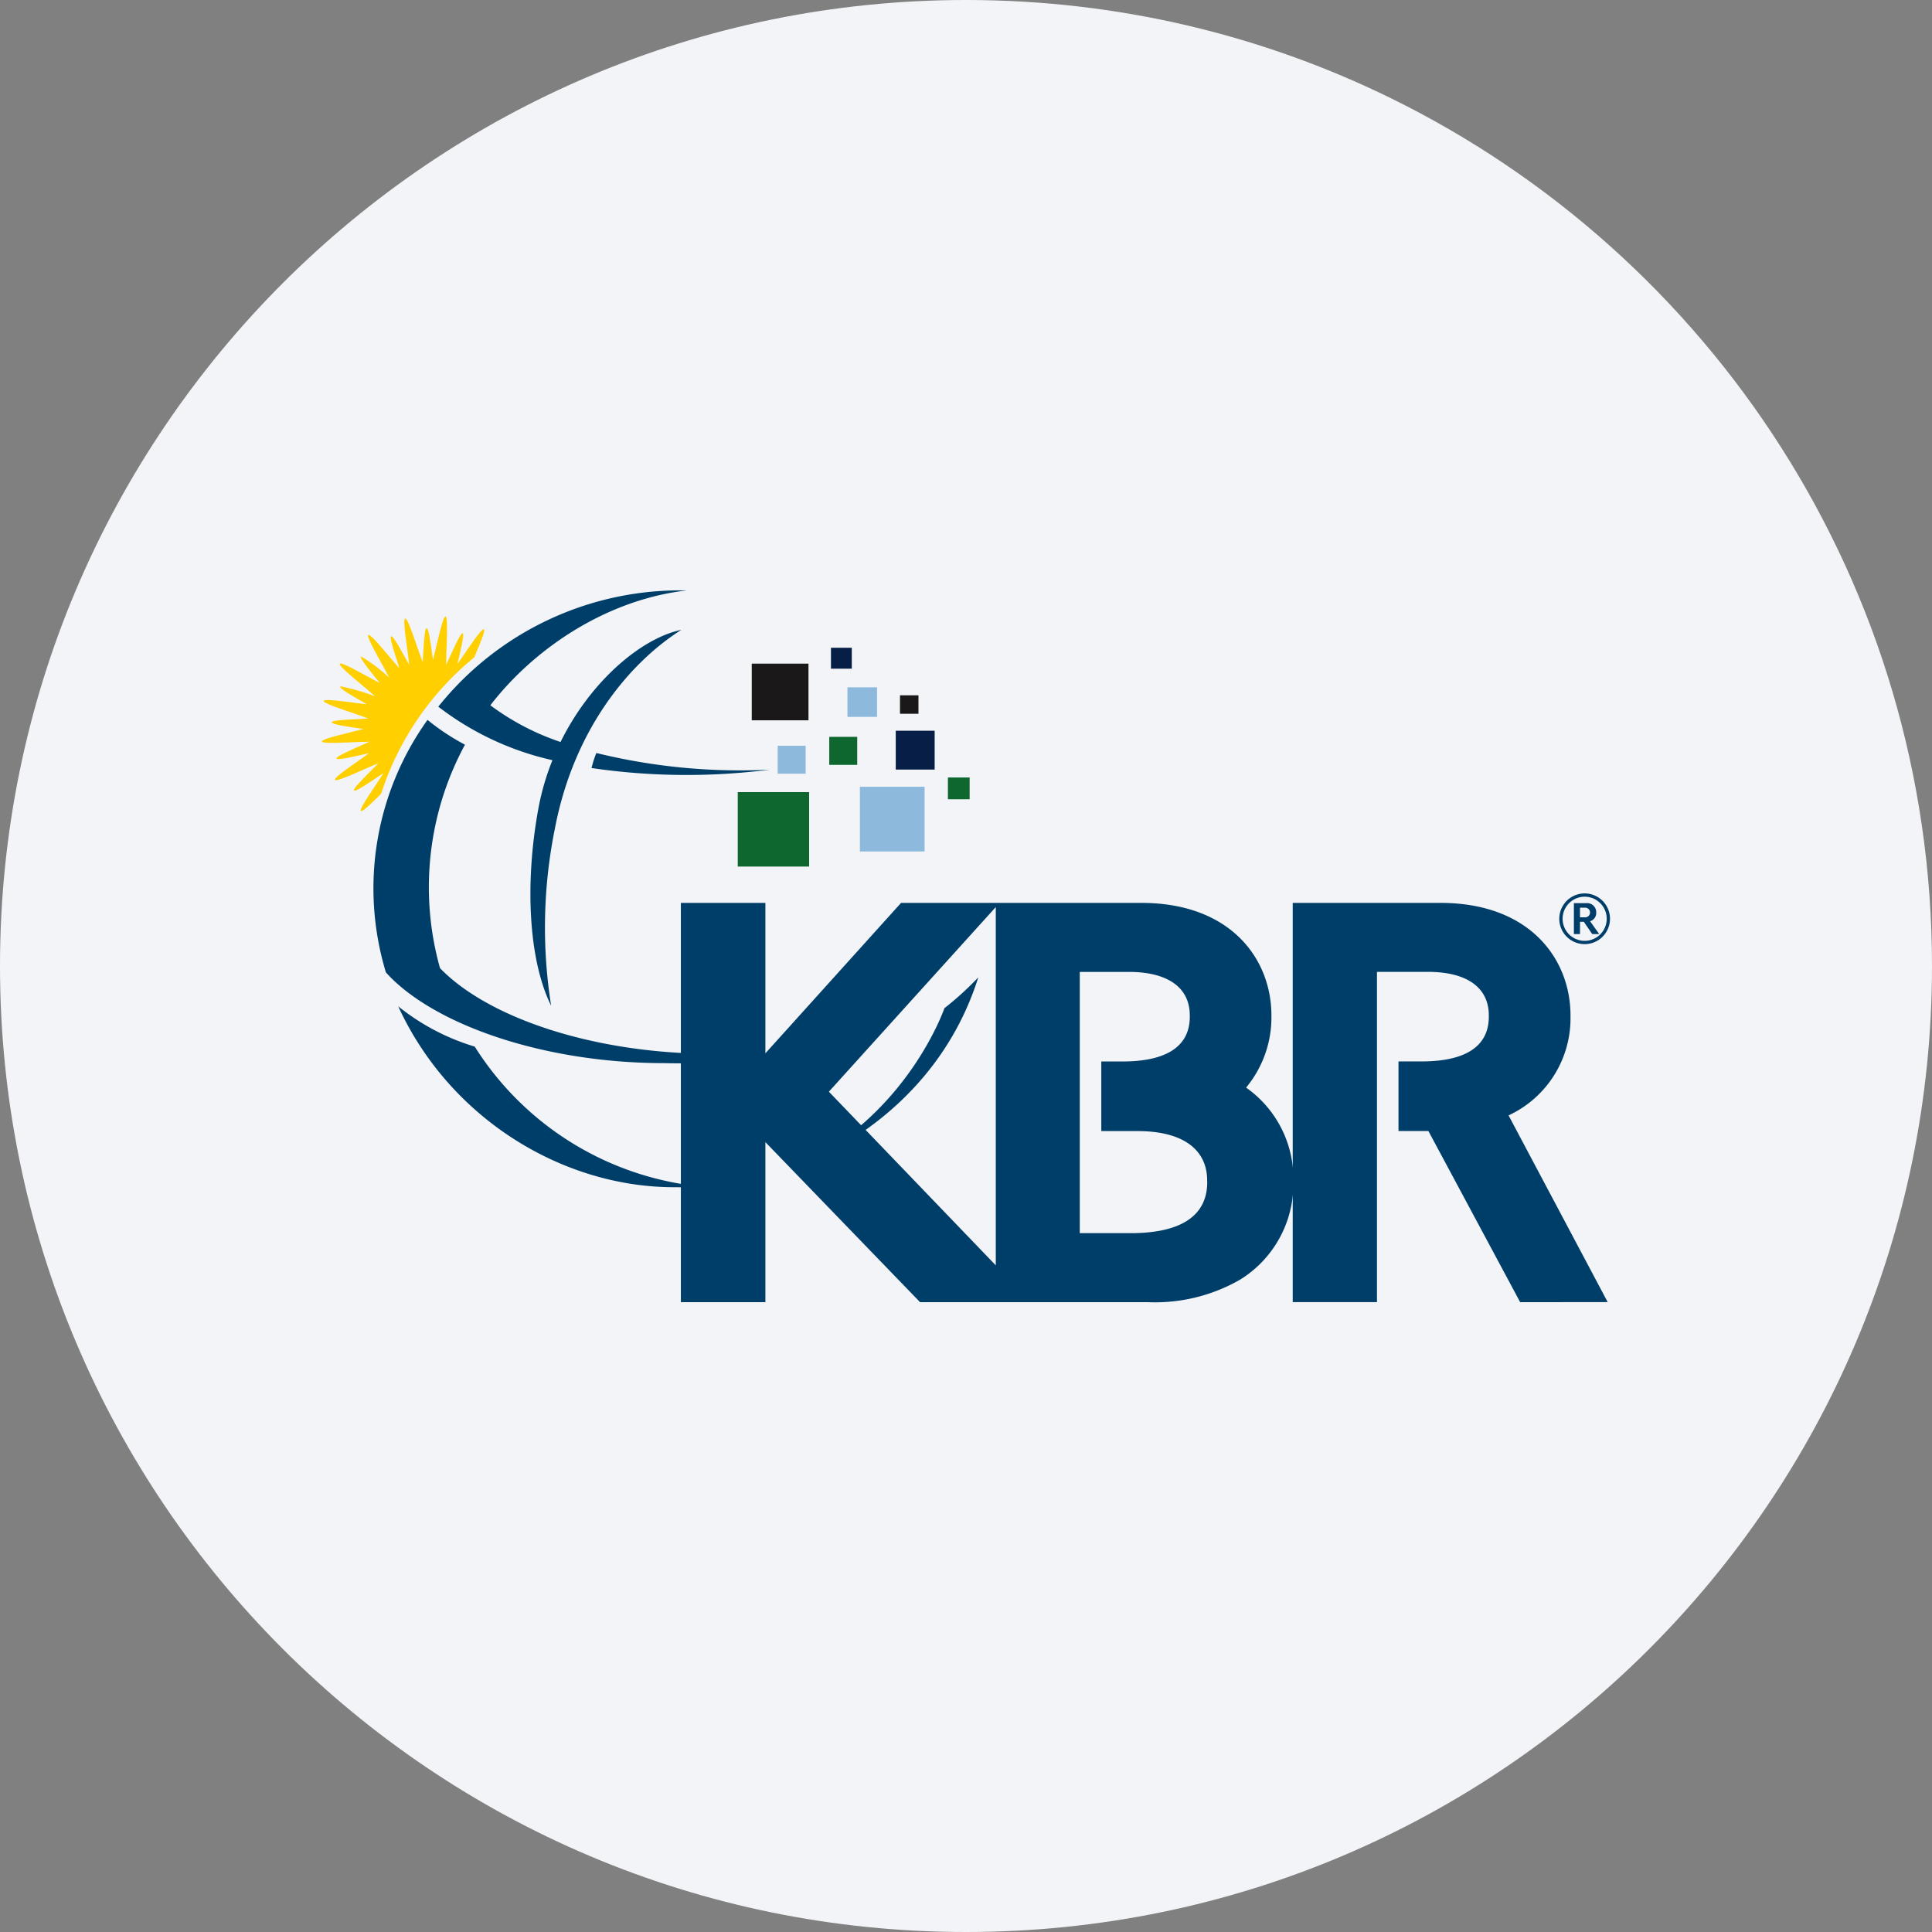 <svg width="36" height="36" fill="none" xmlns="http://www.w3.org/2000/svg"><rect width="100%" height="100%" fill="#808080" stroke="none"/><path d="M18 0c2.837 0 5.52.656 7.907 1.825C31.884 4.753 36 10.895 36 18c0 9.942-8.058 18-18 18-9.94 0-18-8.057-18-18C0 8.06 8.06 0 18 0Z" fill="#F2F4F7"/><path fill-rule="evenodd" clip-rule="evenodd" d="M7.102 14.79a5.436 5.436 0 0 1 1.734-2.54c.106-.252.215-.505.181-.524a.01.01 0 0 0-.007-.001c-.062.013-.308.398-.486.646.06-.262.133-.558.097-.57h-.004c-.044.004-.186.336-.303.587-.002-.31.044-.892-.012-.9-.052-.007-.153.499-.234.807-.04-.271-.079-.593-.119-.591-.04.002-.054.354-.072.634-.114-.294-.273-.825-.327-.812-.053.013.042.547.075.862-.134-.236-.29-.532-.333-.532h-.003c-.037.017.07.334.154.597-.208-.232-.522-.633-.577-.622a.01.01 0 0 0-.003.001c-.046.032.248.514.388.794a3.018 3.018 0 0 0-.518-.391c-.002 0-.004 0-.006.002-.028.028.178.276.35.49-.265-.137-.657-.367-.733-.363a.014.014 0 0 0-.011.004c-.032.047.426.398.656.607a4.048 4.048 0 0 0-.634-.185c-.008 0-.013.003-.015.007-.016.036.261.19.496.326-.258-.028-.622-.085-.755-.078-.03.001-.048.006-.05.015-.012.055.542.217.831.329l-.375.02c-.169.01-.304.023-.305.05-.002.04.316.083.586.125-.308.083-.775.181-.768.232.008.055.573.007.884.005-.26.12-.626.27-.613.313.013.038.336-.04.606-.1-.258.189-.66.452-.635.497.026.048.515-.19.807-.308-.199.206-.48.472-.452.506.028.034.315-.17.55-.324-.172.27-.462.672-.422.706.028.023.199-.144.377-.321" fill="#FFCF00"/><path d="M15.077 14.76h-1.33v1.387h1.33V14.76Z" fill="#0D672F"/><path d="M15.065 12.366h-1.057v1.056h1.057v-1.056Z" fill="#1A1818"/><path d="M16.343 12.807h-.552v.551h.552v-.551Z" fill="#8DBADC"/><path d="M17.114 12.956h-.344v.344h.344v-.344Z" fill="#1A1818"/><path d="M17.416 13.616h-.725v.724h.725v-.724Z" fill="#071F46"/><path d="M17.228 14.66h-1.205v1.206h1.205v-1.205Z" fill="#8DBADC"/><path d="M15.973 13.73h-.521v.522h.521v-.522Zm2.096.757h-.406v.406h.405v-.406Z" fill="#0D672F"/><path d="M15.872 12.07h-.388v.39h.388v-.39Z" fill="#071F46"/><path d="M15.012 13.896h-.521v.521h.521v-.521Z" fill="#8DBADC"/><g fill="#003E6A"><path d="M11.021 14.311a12.18 12.18 0 0 0 3.325.03 11.222 11.222 0 0 1-3.234-.31 2.027 2.027 0 0 0-.09.28Zm3.793 5.272c-.508.054-1.02.071-1.531.053-2.214 0-4.189-.669-5.084-1.596a5.58 5.58 0 0 1 .465-4.164 4.183 4.183 0 0 1-.698-.462 5.395 5.395 0 0 0-.775 4.706c.867.962 2.921 1.69 5.187 1.69a10.36 10.36 0 0 0 2.436-.227Z"/><path d="M8.167 13.168a5.441 5.441 0 0 0 2.127.997 4.659 4.659 0 0 0-.259.885c-.261 1.407-.186 2.839.235 3.692a9.279 9.279 0 0 1 .071-3.31c.357-1.862 1.405-3.095 2.355-3.696-.737.153-1.686.945-2.251 2.09a4.672 4.672 0 0 1-1.308-.684c.827-1.073 2.178-1.97 3.659-2.14a5.769 5.769 0 0 0-4.63 2.167Zm.679 6.334a4.185 4.185 0 0 1-1.426-.751c.957 2.085 3.049 3.365 5.127 3.371.172 0 .442.01.607-.004a5.647 5.647 0 0 1-4.308-2.616Zm8.752-.716s-.702 2.047-2.812 2.978c0 0 2.576-.81 3.443-3.552a5.737 5.737 0 0 1-.631.574Z"/></g><path d="m23.225 20.27-.006-.004c.308-.371.476-.84.472-1.322v-.023c0-1.044-.75-2.097-2.424-2.097H16.79l-2.528 2.803v-2.803h-1.575v7.44h1.575v-2.982l2.882 2.982h4.243a3.18 3.18 0 0 0 1.721-.42 2.095 2.095 0 0 0 .992-1.818v-.025a2.07 2.07 0 0 0-.874-1.73Zm-7.78.072 3.11-3.44v6.676l-3.11-3.236Zm7.05 1.684c0 .67-.553.952-1.427.952h-.948V18.11h.912c.732 0 1.138.293 1.138.812v.023c0 .585-.485.834-1.251.834h-.398v1.297h.675c.835 0 1.298.334 1.298.925l.001.025Z" fill="#003E6A"/><path d="m29.957 24.263-1.847-3.479a1.995 1.995 0 0 0 1.154-1.84v-.023c0-1.044-.75-2.097-2.424-2.097h-2.752v7.439h1.57v-6.154h.946c.732 0 1.138.293 1.138.813v.022c0 .586-.485.834-1.251.834h-.432v1.297h.557l1.71 3.189 1.63-.001Zm-.902-7.142a.472.472 0 1 1 .945-.002.472.472 0 0 1-.945.002Zm.884 0a.41.41 0 1 0-.822-.002.41.41 0 0 0 .822.002Zm-.612-.292h.226a.17.17 0 0 1 .19.174.16.16 0 0 1-.114.163l.17.239h-.13l-.157-.229h-.071v.229h-.114v-.576Zm.208.264a.09.09 0 0 0 .093-.09.09.09 0 0 0-.058-.084.09.09 0 0 0-.035-.006h-.094v.18h.094Z" fill="#003E6A"/></svg>